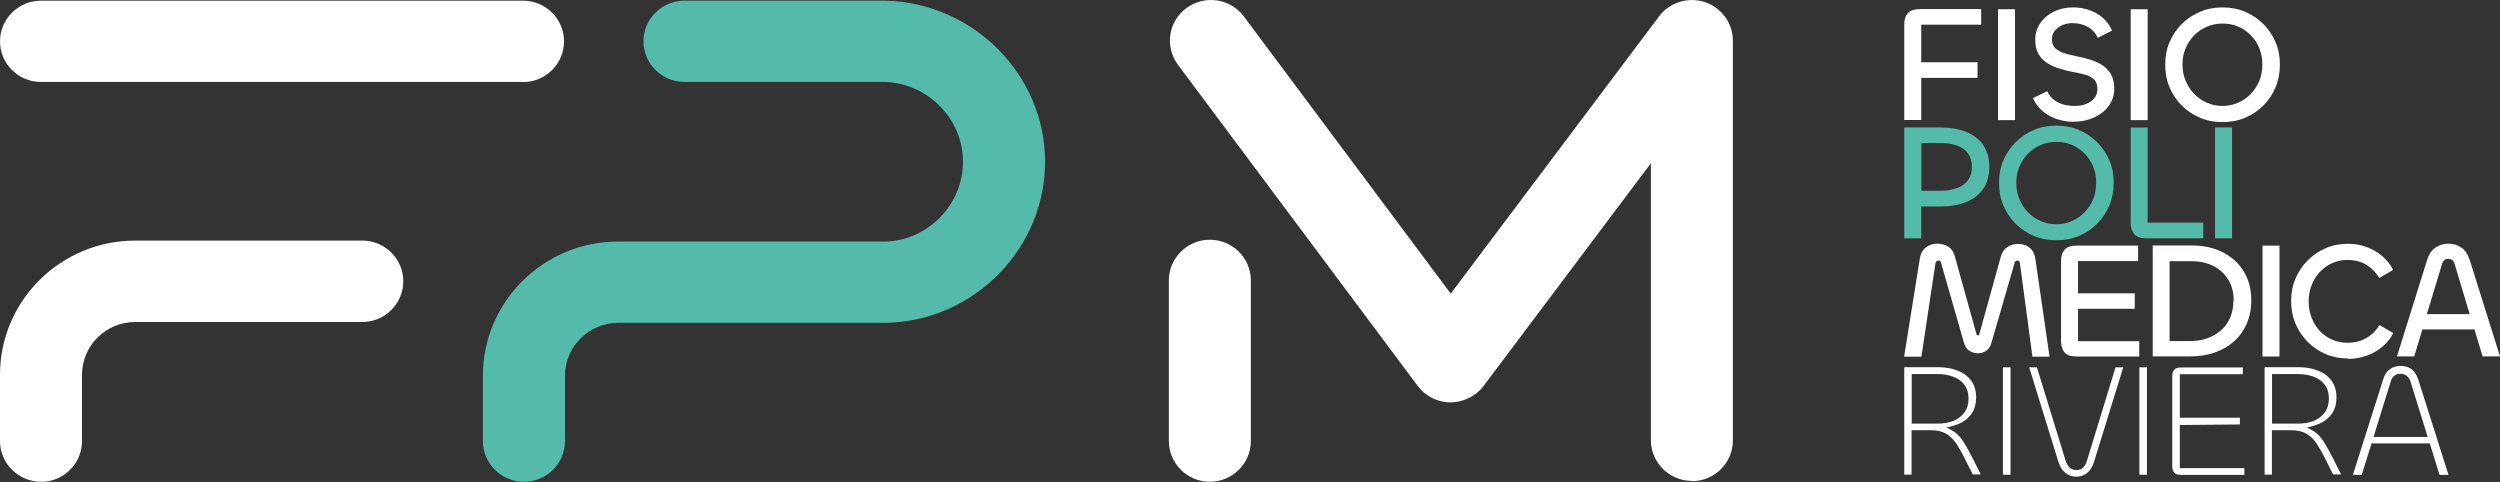 <?xml version="1.0" encoding="UTF-8"?>
<svg xmlns="http://www.w3.org/2000/svg" width="332" height="64" viewBox="0 0 332 64" fill="none">
  <rect x="0" y="0" width="332" height="64" fill="#333333" stroke="none"/>
  <path d="M255.141 3.277V8.273H262.616V10.342H255.141V15.934H252.885V3.239C252.885 2.606 253.035 2.121 253.352 1.748C253.668 1.394 254.209 1.208 254.955 1.208H263.101V3.277H255.122H255.141Z" fill="white"></path>
  <path d="M267.594 1.227H265.338V15.953H267.594V1.227Z" fill="white"></path>
  <path d="M275.46 16.177C274.211 16.177 273.093 15.897 272.123 15.357C271.154 14.816 270.427 14.033 269.98 13.026L271.881 12.113C272.161 12.747 272.608 13.231 273.242 13.567C273.857 13.902 274.603 14.07 275.479 14.07C276.057 14.07 276.579 13.996 277.026 13.809C277.492 13.642 277.846 13.38 278.126 13.045C278.406 12.709 278.536 12.281 278.536 11.796C278.536 11.255 278.387 10.845 278.089 10.547C277.791 10.267 277.399 10.044 276.896 9.913C276.392 9.783 275.852 9.652 275.274 9.559C274.715 9.447 274.137 9.298 273.559 9.13C272.981 8.962 272.44 8.72 271.937 8.422C271.434 8.105 271.024 7.713 270.725 7.192C270.427 6.688 270.278 6.054 270.278 5.271C270.278 4.451 270.502 3.724 270.949 3.072C271.396 2.419 272.012 1.916 272.757 1.543C273.522 1.17 274.379 0.984 275.311 0.984C276.448 0.984 277.474 1.245 278.406 1.767C279.338 2.289 280.027 3.053 280.475 4.06L278.592 5.029C278.312 4.414 277.884 3.929 277.306 3.594C276.728 3.258 276.038 3.072 275.218 3.072C274.715 3.072 274.267 3.165 273.857 3.351C273.447 3.538 273.13 3.78 272.869 4.097C272.627 4.414 272.496 4.787 272.496 5.216C272.496 5.737 272.645 6.148 272.962 6.427C273.279 6.707 273.689 6.931 274.193 7.08C274.696 7.229 275.255 7.378 275.87 7.49C276.43 7.602 277.008 7.751 277.567 7.919C278.145 8.086 278.667 8.329 279.151 8.627C279.636 8.944 280.027 9.335 280.326 9.839C280.624 10.342 280.773 10.994 280.773 11.759C280.773 12.616 280.531 13.38 280.065 14.033C279.599 14.685 278.946 15.207 278.145 15.58C277.343 15.953 276.448 16.158 275.46 16.158" fill="white"></path>
  <path d="M285.21 1.227H282.954V15.953H285.21V1.227Z" fill="white"></path>
  <path d="M295.164 14.07C295.891 14.07 296.563 13.921 297.215 13.642C297.867 13.362 298.427 12.97 298.911 12.467C299.396 11.964 299.769 11.386 300.048 10.715C300.309 10.044 300.44 9.335 300.44 8.552C300.44 7.769 300.309 7.08 300.048 6.427C299.788 5.775 299.415 5.197 298.911 4.694C298.427 4.19 297.867 3.799 297.234 3.538C296.6 3.258 295.91 3.128 295.164 3.128C294.419 3.128 293.729 3.258 293.077 3.538C292.424 3.817 291.865 4.209 291.38 4.694C290.896 5.197 290.523 5.775 290.243 6.427C289.963 7.08 289.833 7.788 289.833 8.552C289.833 9.317 289.963 10.044 290.243 10.715C290.523 11.386 290.896 11.964 291.38 12.467C291.865 12.97 292.424 13.362 293.077 13.642C293.729 13.921 294.419 14.07 295.164 14.07ZM295.164 16.214C294.083 16.214 293.077 16.028 292.163 15.636C291.231 15.245 290.429 14.704 289.74 14.014C289.05 13.325 288.509 12.523 288.118 11.591C287.726 10.659 287.54 9.652 287.54 8.571C287.54 7.49 287.726 6.502 288.118 5.588C288.509 4.675 289.05 3.873 289.74 3.184C290.429 2.494 291.25 1.953 292.163 1.562C293.077 1.17 294.083 0.984 295.164 0.984C296.246 0.984 297.234 1.17 298.147 1.562C299.06 1.953 299.862 2.494 300.57 3.184C301.26 3.873 301.801 4.675 302.192 5.588C302.584 6.502 302.77 7.49 302.77 8.571C302.77 9.652 302.584 10.659 302.192 11.591C301.801 12.523 301.26 13.325 300.57 14.014C299.881 14.704 299.079 15.245 298.147 15.636C297.234 16.028 296.227 16.214 295.164 16.214Z" fill="white"></path>
  <path d="M261.33 23.95C260.976 24.435 260.473 24.77 259.839 24.994C259.205 25.218 258.497 25.33 257.676 25.33H255.16V18.992H257.676C258.515 18.992 259.261 19.103 259.876 19.327C260.51 19.551 260.995 19.886 261.349 20.371C261.684 20.837 261.871 21.415 261.871 22.142C261.871 22.869 261.684 23.484 261.33 23.95ZM263.362 19.234C262.821 18.47 262.057 17.892 261.069 17.5C260.081 17.109 258.925 16.922 257.602 16.922H252.885V31.649H255.141V27.418H257.714C259 27.418 260.118 27.231 261.088 26.84C262.057 26.448 262.803 25.87 263.362 25.087C263.903 24.304 264.182 23.335 264.182 22.161C264.182 20.986 263.903 20.035 263.362 19.271" fill="#54BBAB"></path>
  <path d="M273.093 29.785C273.82 29.785 274.491 29.636 275.143 29.356C275.777 29.077 276.355 28.685 276.84 28.182C277.325 27.679 277.697 27.101 277.977 26.43C278.238 25.759 278.368 25.05 278.368 24.267C278.368 23.484 278.238 22.795 277.977 22.142C277.716 21.49 277.343 20.912 276.84 20.409C276.355 19.905 275.796 19.514 275.162 19.253C274.528 18.973 273.839 18.843 273.093 18.843C272.347 18.843 271.657 18.973 271.005 19.253C270.353 19.532 269.793 19.924 269.309 20.409C268.824 20.912 268.451 21.49 268.172 22.142C267.892 22.795 267.761 23.503 267.761 24.267C267.761 25.032 267.892 25.759 268.172 26.43C268.451 27.101 268.824 27.679 269.309 28.182C269.793 28.685 270.353 29.077 271.005 29.356C271.657 29.636 272.347 29.785 273.093 29.785ZM273.093 31.91C272.012 31.91 271.005 31.724 270.092 31.332C269.16 30.941 268.358 30.4 267.668 29.711C266.978 29.021 266.438 28.219 266.046 27.287C265.655 26.355 265.469 25.349 265.469 24.267C265.469 23.186 265.655 22.198 266.046 21.285C266.438 20.371 266.978 19.57 267.668 18.88C268.358 18.19 269.178 17.649 270.092 17.258C271.005 16.867 272.012 16.68 273.093 16.68C274.174 16.68 275.162 16.867 276.076 17.258C276.989 17.649 277.791 18.19 278.499 18.88C279.189 19.57 279.729 20.371 280.121 21.285C280.512 22.198 280.699 23.186 280.699 24.267C280.699 25.349 280.512 26.355 280.121 27.287C279.729 28.219 279.189 29.021 278.499 29.711C277.809 30.4 277.008 30.941 276.076 31.332C275.162 31.724 274.155 31.91 273.093 31.91Z" fill="#54BBAB"></path>
  <path d="M285.21 16.922V29.561H292.592V31.649H285.042C284.296 31.649 283.756 31.463 283.439 31.108C283.122 30.736 282.954 30.251 282.954 29.636V16.941H285.21V16.922Z" fill="#54BBAB"></path>
  <path d="M296.413 16.922H294.158V31.649H296.413V16.922Z" fill="#54BBAB"></path>
  <path d="M255.178 47.364H252.867L254.955 34.315C255.067 33.662 255.327 33.178 255.756 32.861C256.185 32.525 256.688 32.357 257.285 32.357C257.825 32.357 258.291 32.488 258.72 32.749C259.149 33.01 259.429 33.439 259.596 34.017L262.449 44.288C262.486 44.456 262.56 44.549 262.654 44.549C262.728 44.549 262.765 44.53 262.803 44.493C262.821 44.456 262.859 44.381 262.877 44.288L265.711 34.072C265.879 33.495 266.158 33.066 266.587 32.805C267.016 32.525 267.5 32.395 268.022 32.395C268.619 32.395 269.122 32.562 269.532 32.898C269.961 33.234 270.203 33.737 270.297 34.389L272.179 47.364H269.905L268.265 35.098C268.265 34.93 268.209 34.818 268.171 34.725C268.116 34.632 268.022 34.594 267.892 34.594C267.799 34.594 267.724 34.632 267.65 34.706C267.575 34.781 267.519 34.893 267.5 35.042L264.443 45.593C264.313 46.04 264.089 46.357 263.772 46.581C263.455 46.805 263.082 46.916 262.654 46.916C262.262 46.916 261.889 46.805 261.535 46.581C261.2 46.357 260.976 46.04 260.845 45.63L257.807 35.023C257.77 34.855 257.714 34.743 257.658 34.688C257.602 34.613 257.527 34.594 257.415 34.594C257.303 34.594 257.229 34.632 257.154 34.706C257.08 34.781 257.042 34.911 257.005 35.098L255.16 47.401L255.178 47.364Z" fill="white"></path>
  <path d="M284.091 45.295V47.345H275.796C275.032 47.345 274.491 47.159 274.174 46.805C273.876 46.451 273.708 45.947 273.708 45.332V34.651C273.708 34.017 273.876 33.532 274.174 33.159C274.491 32.805 275.032 32.619 275.796 32.619H283.942V34.669H275.964V38.957H283.495V41.007H275.964V45.313H284.091V45.295Z" fill="white"></path>
  <path d="M296.637 39.907C296.637 38.863 296.395 37.95 295.929 37.167C295.463 36.384 294.792 35.769 293.953 35.34C293.114 34.892 292.126 34.688 291.007 34.688H288.118V45.294H290.877C291.697 45.294 292.443 45.164 293.132 44.922C293.822 44.679 294.437 44.325 294.959 43.859C295.481 43.412 295.891 42.834 296.171 42.163C296.451 41.492 296.6 40.727 296.6 39.907M298.967 39.907C298.967 41.063 298.762 42.107 298.352 43.02C297.942 43.934 297.383 44.717 296.656 45.35C295.929 46.003 295.071 46.487 294.102 46.823C293.132 47.159 292.07 47.326 290.914 47.326H285.881V32.6H291.026C292.629 32.6 294.009 32.898 295.202 33.513C296.395 34.128 297.327 34.967 297.979 36.067C298.65 37.148 298.967 38.434 298.967 39.907Z" fill="white"></path>
  <path d="M302.714 32.619H300.459V47.345H302.714V32.619Z" fill="white"></path>
  <path d="M311.811 47.606C310.767 47.606 309.779 47.42 308.866 47.028C307.952 46.637 307.151 46.096 306.461 45.406C305.771 44.717 305.231 43.896 304.839 42.964C304.448 42.032 304.261 41.026 304.261 39.963C304.261 38.901 304.448 37.913 304.839 36.999C305.231 36.086 305.771 35.265 306.461 34.576C307.151 33.886 307.952 33.345 308.866 32.954C309.779 32.562 310.767 32.376 311.811 32.376C312.65 32.376 313.47 32.507 314.235 32.786C314.999 33.066 315.707 33.457 316.322 33.979C316.938 34.501 317.441 35.116 317.814 35.843L315.968 36.906C315.521 36.16 314.943 35.582 314.235 35.154C313.526 34.743 312.687 34.52 311.718 34.52C310.991 34.52 310.32 34.669 309.705 34.949C309.09 35.228 308.549 35.62 308.083 36.104C307.617 36.608 307.244 37.185 306.983 37.857C306.722 38.528 306.592 39.236 306.592 40C306.592 40.765 306.722 41.529 306.983 42.2C307.244 42.871 307.598 43.449 308.064 43.952C308.53 44.437 309.071 44.828 309.705 45.108C310.339 45.388 311.01 45.518 311.737 45.518C312.687 45.518 313.545 45.313 314.253 44.884C314.98 44.474 315.558 43.896 315.987 43.169L317.832 44.232C317.46 44.94 316.975 45.556 316.341 46.078C315.726 46.581 315.018 46.991 314.253 47.252C313.47 47.513 312.669 47.662 311.83 47.662" fill="white"></path>
  <path d="M322.288 41.715L324.301 35.06C324.432 34.613 324.711 34.371 325.14 34.371C325.569 34.371 325.83 34.613 325.979 35.06L327.973 41.715H322.269H322.288ZM327.918 34.389C327.694 33.7 327.34 33.178 326.836 32.861C326.333 32.525 325.774 32.357 325.14 32.357C324.506 32.357 323.966 32.525 323.462 32.861C322.94 33.196 322.586 33.718 322.362 34.389L318.317 47.327H320.61L321.691 43.747H328.607L329.688 47.327H332L327.936 34.389H327.918Z" fill="white"></path>
  <path d="M266.997 48.781H265.99V63.041H266.997V48.781Z" fill="white"></path>
  <path d="M280.941 48.781L277.157 61.159C277.045 61.55 276.877 61.867 276.653 62.091C276.411 62.315 276.113 62.426 275.74 62.426C275.367 62.426 275.069 62.315 274.827 62.072C274.621 61.867 274.435 61.55 274.305 61.159L270.502 48.781H269.476L273.354 61.327C273.559 61.979 273.876 62.482 274.305 62.818C274.715 63.135 275.199 63.303 275.74 63.303C276.281 63.303 276.747 63.135 277.157 62.818C277.567 62.501 277.884 61.998 278.089 61.327L281.966 48.781H280.941Z" fill="white"></path>
  <path d="M285.117 48.781H284.11V63.041H285.117V48.781Z" fill="white"></path>
  <path d="M298.054 62.165V63.06H289.684C289.218 63.06 288.901 62.967 288.733 62.762C288.565 62.557 288.472 62.258 288.472 61.886V49.974C288.472 49.601 288.565 49.321 288.752 49.098C288.901 48.892 289.236 48.799 289.684 48.799H297.849V49.694H289.479V55.473H297.457V56.368L289.479 56.442V62.165H298.054Z" fill="white"></path>
  <path d="M301.726 56.275V49.676H305.194C305.921 49.676 306.592 49.788 307.207 50.011C307.822 50.235 308.325 50.589 308.698 51.055C309.071 51.54 309.276 52.174 309.276 52.919C309.276 53.665 309.09 54.28 308.717 54.783C308.363 55.268 307.859 55.66 307.244 55.902C306.629 56.144 305.939 56.256 305.156 56.256H301.726V56.275ZM309.798 60.823C309.388 60.003 308.978 59.257 308.586 58.642C308.213 58.046 307.747 57.58 307.244 57.244C307.114 57.169 306.461 56.834 306.331 56.778C306.778 56.703 307.766 56.405 308.139 56.219C308.81 55.902 309.351 55.436 309.723 54.877C310.096 54.299 310.283 53.609 310.283 52.807C310.283 51.894 310.059 51.13 309.612 50.533C309.164 49.937 308.568 49.489 307.803 49.21C307.039 48.911 306.163 48.762 305.194 48.762H300.738V63.023H301.708V58.959V57.132H304.261C305.1 57.132 305.809 57.3 306.331 57.617C306.853 57.934 307.3 58.381 307.673 58.941C308.027 59.481 308.363 60.078 308.717 60.786L309.835 63.004H310.898L309.779 60.767L309.798 60.823Z" fill="white"></path>
  <path d="M253.873 56.275V49.676H257.341C258.068 49.676 258.739 49.788 259.354 50.011C259.969 50.235 260.473 50.589 260.845 51.055C261.218 51.54 261.423 52.174 261.423 52.919C261.423 53.665 261.237 54.28 260.864 54.783C260.51 55.268 260.007 55.66 259.391 55.902C258.776 56.144 258.086 56.256 257.304 56.256H253.873V56.275ZM261.945 60.823C261.535 60.003 261.125 59.257 260.734 58.642C260.361 58.046 259.895 57.58 259.391 57.244C259.261 57.169 258.608 56.834 258.478 56.778C258.925 56.703 259.913 56.405 260.286 56.219C260.957 55.902 261.498 55.436 261.871 54.877C262.244 54.299 262.43 53.609 262.43 52.807C262.43 51.894 262.206 51.13 261.759 50.533C261.311 49.937 260.715 49.489 259.951 49.21C259.186 48.911 258.31 48.762 257.341 48.762H252.885V63.023H253.855V58.959V57.132H256.409C257.248 57.132 257.956 57.3 258.478 57.617C259 57.934 259.447 58.381 259.82 58.941C260.174 59.481 260.51 60.078 260.864 60.786L261.983 63.004H263.045L261.927 60.767L261.945 60.823Z" fill="white"></path>
  <path d="M315.204 58.027L317.497 50.645C317.683 49.974 318.149 49.638 318.783 49.638C319.417 49.638 319.883 49.992 320.107 50.645L322.4 58.027H315.204ZM321.095 50.309C320.908 49.731 320.61 49.303 320.219 49.004C319.808 48.725 319.342 48.594 318.802 48.594C318.261 48.594 317.814 48.725 317.404 49.004C316.994 49.284 316.695 49.713 316.509 50.309L312.464 63.06H313.638L314.943 58.884H322.679L323.966 63.06H325.159L321.113 50.309H321.095Z" fill="white"></path>
  <path d="M69.44 10.883H5.443C2.442 10.883 0 8.478 0 5.495C0 2.513 2.442 0.089 5.443 0.089H69.458C72.46 0.089 74.902 2.513 74.902 5.495C74.902 8.478 72.46 10.901 69.458 10.901" fill="white"></path>
  <path d="M5.443 63.974C2.442 63.974 0 61.55 0 58.568V49.769C0 39.945 8.053 31.948 17.97 31.948H48.114C51.115 31.948 53.557 34.371 53.557 37.354C53.557 40.336 51.115 42.76 48.114 42.76H17.97C14.056 42.76 10.887 45.91 10.887 49.788V58.587C10.887 61.569 8.445 63.992 5.443 63.992" fill="white"></path>
  <path d="M69.57 63.974C66.569 63.974 64.127 61.55 64.127 58.568V49.899C64.127 40.075 72.18 32.078 82.097 32.078H117.553C123.22 31.948 127.918 27.157 127.881 21.434C127.862 15.748 123.164 11.013 117.423 10.883H90.896C87.895 10.883 85.453 8.459 85.453 5.477C85.453 2.494 87.913 0.089 90.915 0.089H117.572C129.279 0.369 138.73 9.913 138.786 21.397C138.842 32.973 129.372 42.611 117.702 42.872H82.116C78.201 42.872 75.032 46.022 75.032 49.899V58.568C75.032 61.55 72.59 63.974 69.589 63.974" fill="#54BBAB"></path>
  <path d="M160.669 63.974C157.667 63.974 155.225 61.55 155.225 58.568V37.242C155.225 34.259 157.667 31.836 160.669 31.836C163.67 31.836 166.112 34.259 166.112 37.242V58.568C166.112 61.55 163.67 63.974 160.669 63.974Z" fill="white"></path>
  <path d="M224.683 63.862C221.682 63.862 219.24 61.438 219.24 58.456V21.676L197.001 51.279C195.976 52.64 194.316 53.404 192.639 53.441C190.924 53.441 189.302 52.621 188.277 51.26L156.437 8.608C154.647 6.204 155.151 2.83 157.574 1.059C159.997 -0.712 163.409 -0.209 165.18 2.177L192.657 38.994L220.321 2.177C221.719 0.313 224.18 -0.451 226.398 0.276C228.617 1.003 230.127 3.072 230.127 5.402V58.493C230.127 61.476 227.685 63.899 224.683 63.899" fill="white"></path>
</svg>

